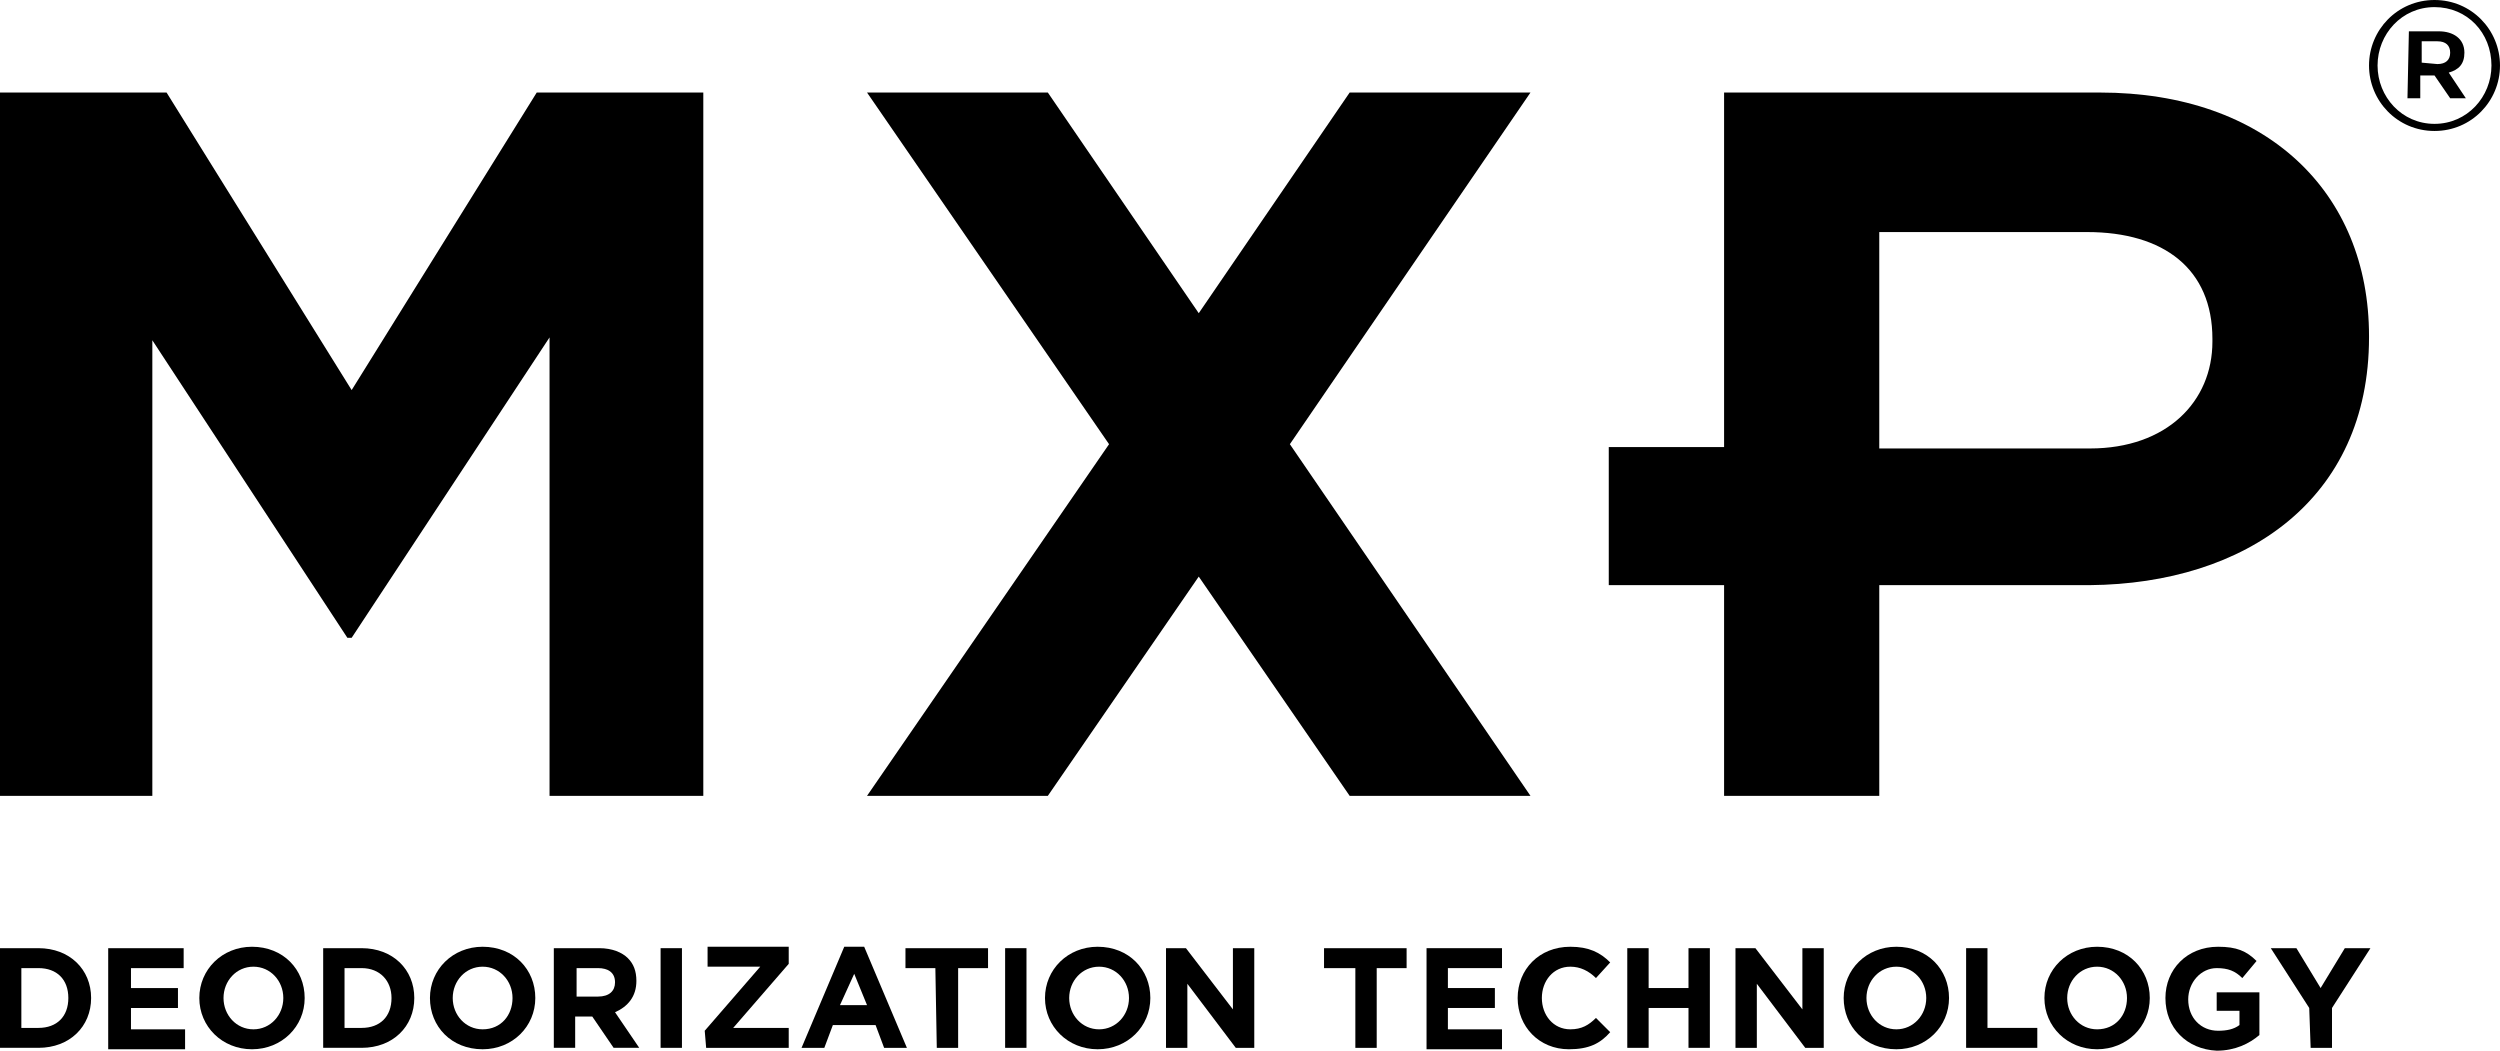 <?xml version="1.0" encoding="utf-8"?>
<!-- Generator: Adobe Illustrator 19.0.0, SVG Export Plug-In . SVG Version: 6.00 Build 0)  -->
<svg version="1.1" id="レイヤー_1" xmlns="http://www.w3.org/2000/svg" xmlns:xlink="http://www.w3.org/1999/xlink" x="0px"
	 y="0px" viewBox="-207.5 383.1 175.6 73.8" style="enable-background:new -207.5 383.1 175.6 73.8;" xml:space="preserve">
<g>
	<g>
		<path d="M-460.6,1157.2L-460.6,1157.2c0-2.5,2-4.6,4.6-4.6s4.6,2.1,4.6,4.6l0,0c0,2.5-2,4.6-4.6,4.6S-460.6,1159.7-460.6,1157.2z
			 M-452,1157.2L-452,1157.2c0-2.3-1.7-4.1-4-4.1s-4,1.9-4,4.1l0,0c0,2.2,1.7,4.1,4,4.1S-452,1159.4-452,1157.2z M-457.8,1154.8h2.1
			c1,0,1.8,0.5,1.8,1.5c0,0.8-0.4,1.2-1.1,1.4l1.2,1.8h-1.1l-1.1-1.6h-1v1.6h-0.9L-457.8,1154.8L-457.8,1154.8L-457.8,1154.8z
			 M-455.8,1157.1c0.6,0,0.9-0.3,0.9-0.8s-0.3-0.8-0.9-0.8h-1.1v1.5L-455.8,1157.1L-455.8,1157.1z"/>
	</g>
	<g>
		<polygon points="-602.3,1180 -615.3,1159.1 -627,1159.1 -627,1208.5 -616.3,1208.5 -616.3,1176.5 -602.6,1197.4 -602.3,1197.4 
			-588.4,1176.3 -588.4,1208.5 -577.6,1208.5 -577.6,1159.1 -589.3,1159.1 		"/>
		<path d="M-479.5,1159.1h-26.4v24.9h-8.1v9.7h8.1v14.8h10.9v-14.8h14.8l0,0c10.9-0.1,19.6-6,19.6-17.4v-0.1
			C-460.6,1166.1-467.8,1159.1-479.5,1159.1z M-471.6,1176.6c0,4.2-3.2,7.5-8.6,7.5H-495v-15.2h14.6c5.4,0,8.8,2.6,8.8,7.5V1176.6z"
			/>
		<polygon points="-519.5,1159.1 -532.2,1159.1 -542.8,1174.6 -553.4,1159.1 -566.1,1159.1 -549.1,1183.8 -566.1,1208.5 
			-553.4,1208.5 -542.8,1193.1 -532.2,1208.5 -519.5,1208.5 -536.4,1183.8 		"/>
	</g>
	<g>
		<path d="M-627,1219.2h2.7c2.2,0,3.7,1.5,3.7,3.5l0,0c0,2-1.5,3.5-3.7,3.5h-2.7V1219.2z M-625.5,1220.6v4.2h1.2
			c1.3,0,2.1-0.8,2.1-2.1l0,0c0-1.3-0.8-2.1-2.1-2.1H-625.5L-625.5,1220.6z"/>
		<path d="M-619.4,1219.2h5.3v1.4h-3.7v1.4h3.3v1.4h-3.3v1.5h3.8v1.4h-5.4V1219.2L-619.4,1219.2z"/>
		<path d="M-613,1222.7L-613,1222.7c0-2,1.6-3.6,3.7-3.6c2.2,0,3.7,1.6,3.7,3.6l0,0c0,2-1.6,3.6-3.7,3.6S-613,1224.7-613,1222.7z
			 M-607.1,1222.7L-607.1,1222.7c0-1.2-0.9-2.2-2.1-2.2s-2.1,1-2.1,2.2l0,0c0,1.2,0.9,2.2,2.1,2.2S-607.1,1223.9-607.1,1222.7z"/>
		<path d="M-604.3,1219.2h2.7c2.2,0,3.7,1.5,3.7,3.5l0,0c0,2-1.5,3.5-3.7,3.5h-2.7V1219.2z M-602.8,1220.6v4.2h1.2
			c1.3,0,2.1-0.8,2.1-2.1l0,0c0-1.2-0.8-2.1-2.1-2.1H-602.8L-602.8,1220.6z"/>
		<path d="M-596.8,1222.7L-596.8,1222.7c0-2,1.6-3.6,3.7-3.6c2.2,0,3.7,1.6,3.7,3.6l0,0c0,2-1.6,3.6-3.7,3.6
			C-595.3,1226.3-596.8,1224.7-596.8,1222.7z M-591,1222.7L-591,1222.7c0-1.2-0.9-2.2-2.1-2.2c-1.2,0-2.1,1-2.1,2.2l0,0
			c0,1.2,0.9,2.2,2.1,2.2C-591.8,1224.9-591,1223.9-591,1222.7z"/>
		<path d="M-588.1,1219.2h3.2c0.9,0,1.6,0.3,2,0.7c0.4,0.4,0.6,0.9,0.6,1.6l0,0c0,1.1-0.6,1.8-1.5,2.2l1.7,2.5h-1.8l-1.5-2.2h-1.2
			v2.2h-1.5V1219.2L-588.1,1219.2z M-585,1222.6c0.8,0,1.2-0.4,1.2-1l0,0c0-0.7-0.5-1-1.2-1h-1.5v2H-585z"/>
		<path d="M-580.6,1219.2h1.5v7h-1.5V1219.2z"/>
		<path d="M-577.5,1225l3.9-4.5h-3.7v-1.4h5.7v1.2l-3.9,4.5h3.9v1.4h-5.8L-577.5,1225L-577.5,1225z"/>
		<path d="M-567.7,1219.1h1.4l3,7.1h-1.6l-0.6-1.6h-3l-0.6,1.6h-1.6L-567.7,1219.1z M-566.1,1223.2l-0.9-2.2l-1,2.2H-566.1z"/>
		<path d="M-561.3,1220.6h-2.1v-1.4h5.8v1.4h-2.1v5.6h-1.5L-561.3,1220.6L-561.3,1220.6z"/>
		<path d="M-556.4,1219.2h1.5v7h-1.5V1219.2z"/>
		<path d="M-553.6,1222.7L-553.6,1222.7c0-2,1.6-3.6,3.7-3.6c2.2,0,3.7,1.6,3.7,3.6l0,0c0,2-1.6,3.6-3.7,3.6
			C-552,1226.3-553.6,1224.7-553.6,1222.7z M-547.7,1222.7L-547.7,1222.7c0-1.2-0.9-2.2-2.1-2.2c-1.2,0-2.1,1-2.1,2.2l0,0
			c0,1.2,0.9,2.2,2.1,2.2C-548.6,1224.9-547.7,1223.9-547.7,1222.7z"/>
		<path d="M-545.1,1219.2h1.4l3.3,4.3v-4.3h1.5v7h-1.3l-3.4-4.5v4.5h-1.5V1219.2z"/>
		<path d="M-531.8,1220.6h-2.2v-1.4h5.8v1.4h-2.1v5.6h-1.5C-531.8,1226.2-531.8,1220.6-531.8,1220.6z"/>
		<path d="M-526.8,1219.2h5.3v1.4h-3.8v1.4h3.3v1.4h-3.3v1.5h3.8v1.4h-5.3V1219.2z"/>
		<path d="M-520.4,1222.7L-520.4,1222.7c0-2,1.5-3.6,3.7-3.6c1.3,0,2.1,0.4,2.8,1.1l-1,1.1c-0.5-0.5-1.1-0.8-1.8-0.8
			c-1.2,0-2,1-2,2.2l0,0c0,1.2,0.8,2.2,2,2.2c0.8,0,1.3-0.3,1.8-0.8l1,1c-0.7,0.8-1.5,1.2-2.9,1.2
			C-518.9,1226.3-520.4,1224.7-520.4,1222.7z"/>
		<path d="M-512.7,1219.2h1.5v2.8h2.8v-2.8h1.5v7h-1.5v-2.8h-2.8v2.8h-1.5V1219.2z"/>
		<path d="M-505.1,1219.2h1.4l3.3,4.3v-4.3h1.5v7h-1.3l-3.4-4.5v4.5h-1.5V1219.2z"/>
		<path d="M-497.5,1222.7L-497.5,1222.7c0-2,1.6-3.6,3.7-3.6c2.2,0,3.7,1.6,3.7,3.6l0,0c0,2-1.6,3.6-3.7,3.6
			C-496,1226.3-497.5,1224.7-497.5,1222.7z M-491.7,1222.7L-491.7,1222.7c0-1.2-0.9-2.2-2.1-2.2s-2.1,1-2.1,2.2l0,0
			c0,1.2,0.9,2.2,2.1,2.2S-491.7,1223.9-491.7,1222.7z"/>
		<path d="M-488.9,1219.2h1.5v5.6h3.5v1.4h-5V1219.2z"/>
		<path d="M-483.4,1222.7L-483.4,1222.7c0-2,1.6-3.6,3.7-3.6c2.2,0,3.7,1.6,3.7,3.6l0,0c0,2-1.6,3.6-3.7,3.6
			S-483.4,1224.7-483.4,1222.7z M-477.6,1222.7L-477.6,1222.7c0-1.2-0.9-2.2-2.1-2.2s-2.1,1-2.1,2.2l0,0c0,1.2,0.9,2.2,2.1,2.2
			C-478.4,1224.9-477.6,1223.9-477.6,1222.7z"/>
		<path d="M-474.9,1222.7L-474.9,1222.7c0-2,1.5-3.6,3.7-3.6c1.3,0,2,0.3,2.7,1l-1,1.2c-0.5-0.5-1-0.7-1.8-0.7c-1.1,0-2,1-2,2.2l0,0
			c0,1.3,0.9,2.2,2.1,2.2c0.6,0,1.1-0.1,1.5-0.4v-1h-1.6v-1.3h3v3c-0.7,0.6-1.7,1.1-3,1.1C-473.4,1226.3-474.9,1224.8-474.9,1222.7z
			"/>
		<path d="M-464.8,1223.4l-2.7-4.2h1.8l1.7,2.8l1.7-2.8h1.8l-2.7,4.2v2.8h-1.5L-464.8,1223.4L-464.8,1223.4z"/>
	</g>
</g>
<g>
	<g>
		<path d="M-41.1,387.7L-41.1,387.7c0-2.5,2-4.6,4.6-4.6s4.6,2.1,4.6,4.6l0,0c0,2.5-2,4.6-4.6,4.6S-41.1,390.2-41.1,387.7z
			 M-32.5,387.7L-32.5,387.7c0-2.3-1.7-4.1-4-4.1s-4,1.9-4,4.1l0,0c0,2.2,1.7,4.1,4,4.1S-32.5,389.9-32.5,387.7z M-38.3,385.3h2.1
			c1,0,1.8,0.5,1.8,1.5c0,0.8-0.4,1.2-1.1,1.4l1.2,1.8h-1.1l-1.1-1.6h-1v1.6h-0.9L-38.3,385.3L-38.3,385.3L-38.3,385.3z
			 M-36.3,387.6c0.6,0,0.9-0.3,0.9-0.8s-0.3-0.8-0.9-0.8h-1.1v1.5L-36.3,387.6L-36.3,387.6z"/>
	</g>
	<g>
		<polygon points="-182.8,410.5 -195.8,389.6 -207.5,389.6 -207.5,439 -196.8,439 -196.8,407 -183.1,427.9 -182.8,427.9 
			-168.9,406.8 -168.9,439 -158.1,439 -158.1,389.6 -169.8,389.6 		"/>
		<path d="M-60,389.6h-26.4v24.9h-8.1v9.7h8.1V439h10.9v-14.8h14.8l0,0c10.9-0.1,19.6-6,19.6-17.4v-0.1
			C-41.1,396.6-48.3,389.6-60,389.6z M-52.1,407.1c0,4.2-3.2,7.5-8.6,7.5h-14.8v-15.2h14.6c5.4,0,8.8,2.6,8.8,7.5V407.1z"/>
		<polygon points="-100,389.6 -112.7,389.6 -123.3,405.1 -133.9,389.6 -146.6,389.6 -129.6,414.3 -146.6,439 -133.9,439 
			-123.3,423.6 -112.7,439 -100,439 -116.9,414.3 		"/>
	</g>
	<g>
		<path d="M-207.5,449.7h2.7c2.2,0,3.7,1.5,3.7,3.5l0,0c0,2-1.5,3.5-3.7,3.5h-2.7V449.7z M-206,451.1v4.2h1.2c1.3,0,2.1-0.8,2.1-2.1
			l0,0c0-1.3-0.8-2.1-2.1-2.1L-206,451.1L-206,451.1z"/>
		<path d="M-199.9,449.7h5.3v1.4h-3.7v1.4h3.3v1.4h-3.3v1.5h3.8v1.4h-5.4L-199.9,449.7L-199.9,449.7z"/>
		<path d="M-193.5,453.2L-193.5,453.2c0-2,1.6-3.6,3.7-3.6c2.2,0,3.7,1.6,3.7,3.6l0,0c0,2-1.6,3.6-3.7,3.6S-193.5,455.2-193.5,453.2
			z M-187.6,453.2L-187.6,453.2c0-1.2-0.9-2.2-2.1-2.2s-2.1,1-2.1,2.2l0,0c0,1.2,0.9,2.2,2.1,2.2S-187.6,454.4-187.6,453.2z"/>
		<path d="M-184.8,449.7h2.7c2.2,0,3.7,1.5,3.7,3.5l0,0c0,2-1.5,3.5-3.7,3.5h-2.7V449.7z M-183.3,451.1v4.2h1.2
			c1.3,0,2.1-0.8,2.1-2.1l0,0c0-1.2-0.8-2.1-2.1-2.1L-183.3,451.1L-183.3,451.1z"/>
		<path d="M-177.3,453.2L-177.3,453.2c0-2,1.6-3.6,3.7-3.6c2.2,0,3.7,1.6,3.7,3.6l0,0c0,2-1.6,3.6-3.7,3.6
			C-175.8,456.8-177.3,455.2-177.3,453.2z M-171.5,453.2L-171.5,453.2c0-1.2-0.9-2.2-2.1-2.2s-2.1,1-2.1,2.2l0,0
			c0,1.2,0.9,2.2,2.1,2.2C-172.3,455.4-171.5,454.4-171.5,453.2z"/>
		<path d="M-168.6,449.7h3.2c0.9,0,1.6,0.3,2,0.7s0.6,0.9,0.6,1.6l0,0c0,1.1-0.6,1.8-1.5,2.2l1.7,2.5h-1.8l-1.5-2.2h-1.2v2.2h-1.5
			L-168.6,449.7L-168.6,449.7z M-165.5,453.1c0.8,0,1.2-0.4,1.2-1l0,0c0-0.7-0.5-1-1.2-1h-1.5v2H-165.5z"/>
		<path d="M-161.1,449.7h1.5v7h-1.5V449.7z"/>
		<path d="M-158,455.5l3.9-4.5h-3.7v-1.4h5.7v1.2l-3.9,4.5h3.9v1.4h-5.8L-158,455.5L-158,455.5z"/>
		<path d="M-148.2,449.6h1.4l3,7.1h-1.6l-0.6-1.6h-3l-0.6,1.6h-1.6L-148.2,449.6z M-146.6,453.7l-0.9-2.2l-1,2.2H-146.6z"/>
		<path d="M-141.8,451.1h-2.1v-1.4h5.8v1.4h-2.1v5.6h-1.5L-141.8,451.1L-141.8,451.1z"/>
		<path d="M-136.9,449.7h1.5v7h-1.5V449.7z"/>
		<path d="M-134.1,453.2L-134.1,453.2c0-2,1.6-3.6,3.7-3.6c2.2,0,3.7,1.6,3.7,3.6l0,0c0,2-1.6,3.6-3.7,3.6S-134.1,455.2-134.1,453.2
			z M-128.2,453.2L-128.2,453.2c0-1.2-0.9-2.2-2.1-2.2s-2.1,1-2.1,2.2l0,0c0,1.2,0.9,2.2,2.1,2.2S-128.2,454.4-128.2,453.2z"/>
		<path d="M-125.6,449.7h1.4l3.3,4.3v-4.3h1.5v7h-1.3l-3.4-4.5v4.5h-1.5V449.7z"/>
		<path d="M-112.3,451.1h-2.2v-1.4h5.8v1.4h-2.1v5.6h-1.5C-112.3,456.7-112.3,451.1-112.3,451.1z"/>
		<path d="M-107.3,449.7h5.3v1.4h-3.8v1.4h3.3v1.4h-3.3v1.5h3.8v1.4h-5.3V449.7z"/>
		<path d="M-100.9,453.2L-100.9,453.2c0-2,1.5-3.6,3.7-3.6c1.3,0,2.1,0.4,2.8,1.1l-1,1.1c-0.5-0.5-1.1-0.8-1.8-0.8c-1.2,0-2,1-2,2.2
			l0,0c0,1.2,0.8,2.2,2,2.2c0.8,0,1.3-0.3,1.8-0.8l1,1c-0.7,0.8-1.5,1.2-2.9,1.2C-99.4,456.8-100.9,455.2-100.9,453.2z"/>
		<path d="M-93.2,449.7h1.5v2.8h2.8v-2.8h1.5v7h-1.5v-2.8h-2.8v2.8h-1.5V449.7z"/>
		<path d="M-85.6,449.7h1.4l3.3,4.3v-4.3h1.5v7h-1.3l-3.4-4.5v4.5h-1.5V449.7z"/>
		<path d="M-78,453.2L-78,453.2c0-2,1.6-3.6,3.7-3.6c2.2,0,3.7,1.6,3.7,3.6l0,0c0,2-1.6,3.6-3.7,3.6C-76.5,456.8-78,455.2-78,453.2z
			 M-72.2,453.2L-72.2,453.2c0-1.2-0.9-2.2-2.1-2.2s-2.1,1-2.1,2.2l0,0c0,1.2,0.9,2.2,2.1,2.2S-72.2,454.4-72.2,453.2z"/>
		<path d="M-69.4,449.7h1.5v5.6h3.5v1.4h-5V449.7z"/>
		<path d="M-63.9,453.2L-63.9,453.2c0-2,1.6-3.6,3.7-3.6c2.2,0,3.7,1.6,3.7,3.6l0,0c0,2-1.6,3.6-3.7,3.6S-63.9,455.2-63.9,453.2z
			 M-58.1,453.2L-58.1,453.2c0-1.2-0.9-2.2-2.1-2.2s-2.1,1-2.1,2.2l0,0c0,1.2,0.9,2.2,2.1,2.2C-58.9,455.4-58.1,454.4-58.1,453.2z"
			/>
		<path d="M-55.4,453.2L-55.4,453.2c0-2,1.5-3.6,3.7-3.6c1.3,0,2,0.3,2.7,1l-1,1.2c-0.5-0.5-1-0.7-1.8-0.7c-1.1,0-2,1-2,2.2l0,0
			c0,1.3,0.9,2.2,2.1,2.2c0.6,0,1.1-0.1,1.5-0.4v-1h-1.6v-1.3h3v3c-0.7,0.6-1.7,1.1-3,1.1C-53.9,456.8-55.4,455.3-55.4,453.2z"/>
		<path d="M-45.3,453.9l-2.7-4.2h1.8l1.7,2.8l1.7-2.8h1.8l-2.7,4.2v2.8h-1.5L-45.3,453.9L-45.3,453.9z"/>
	</g>
</g>
</svg>
